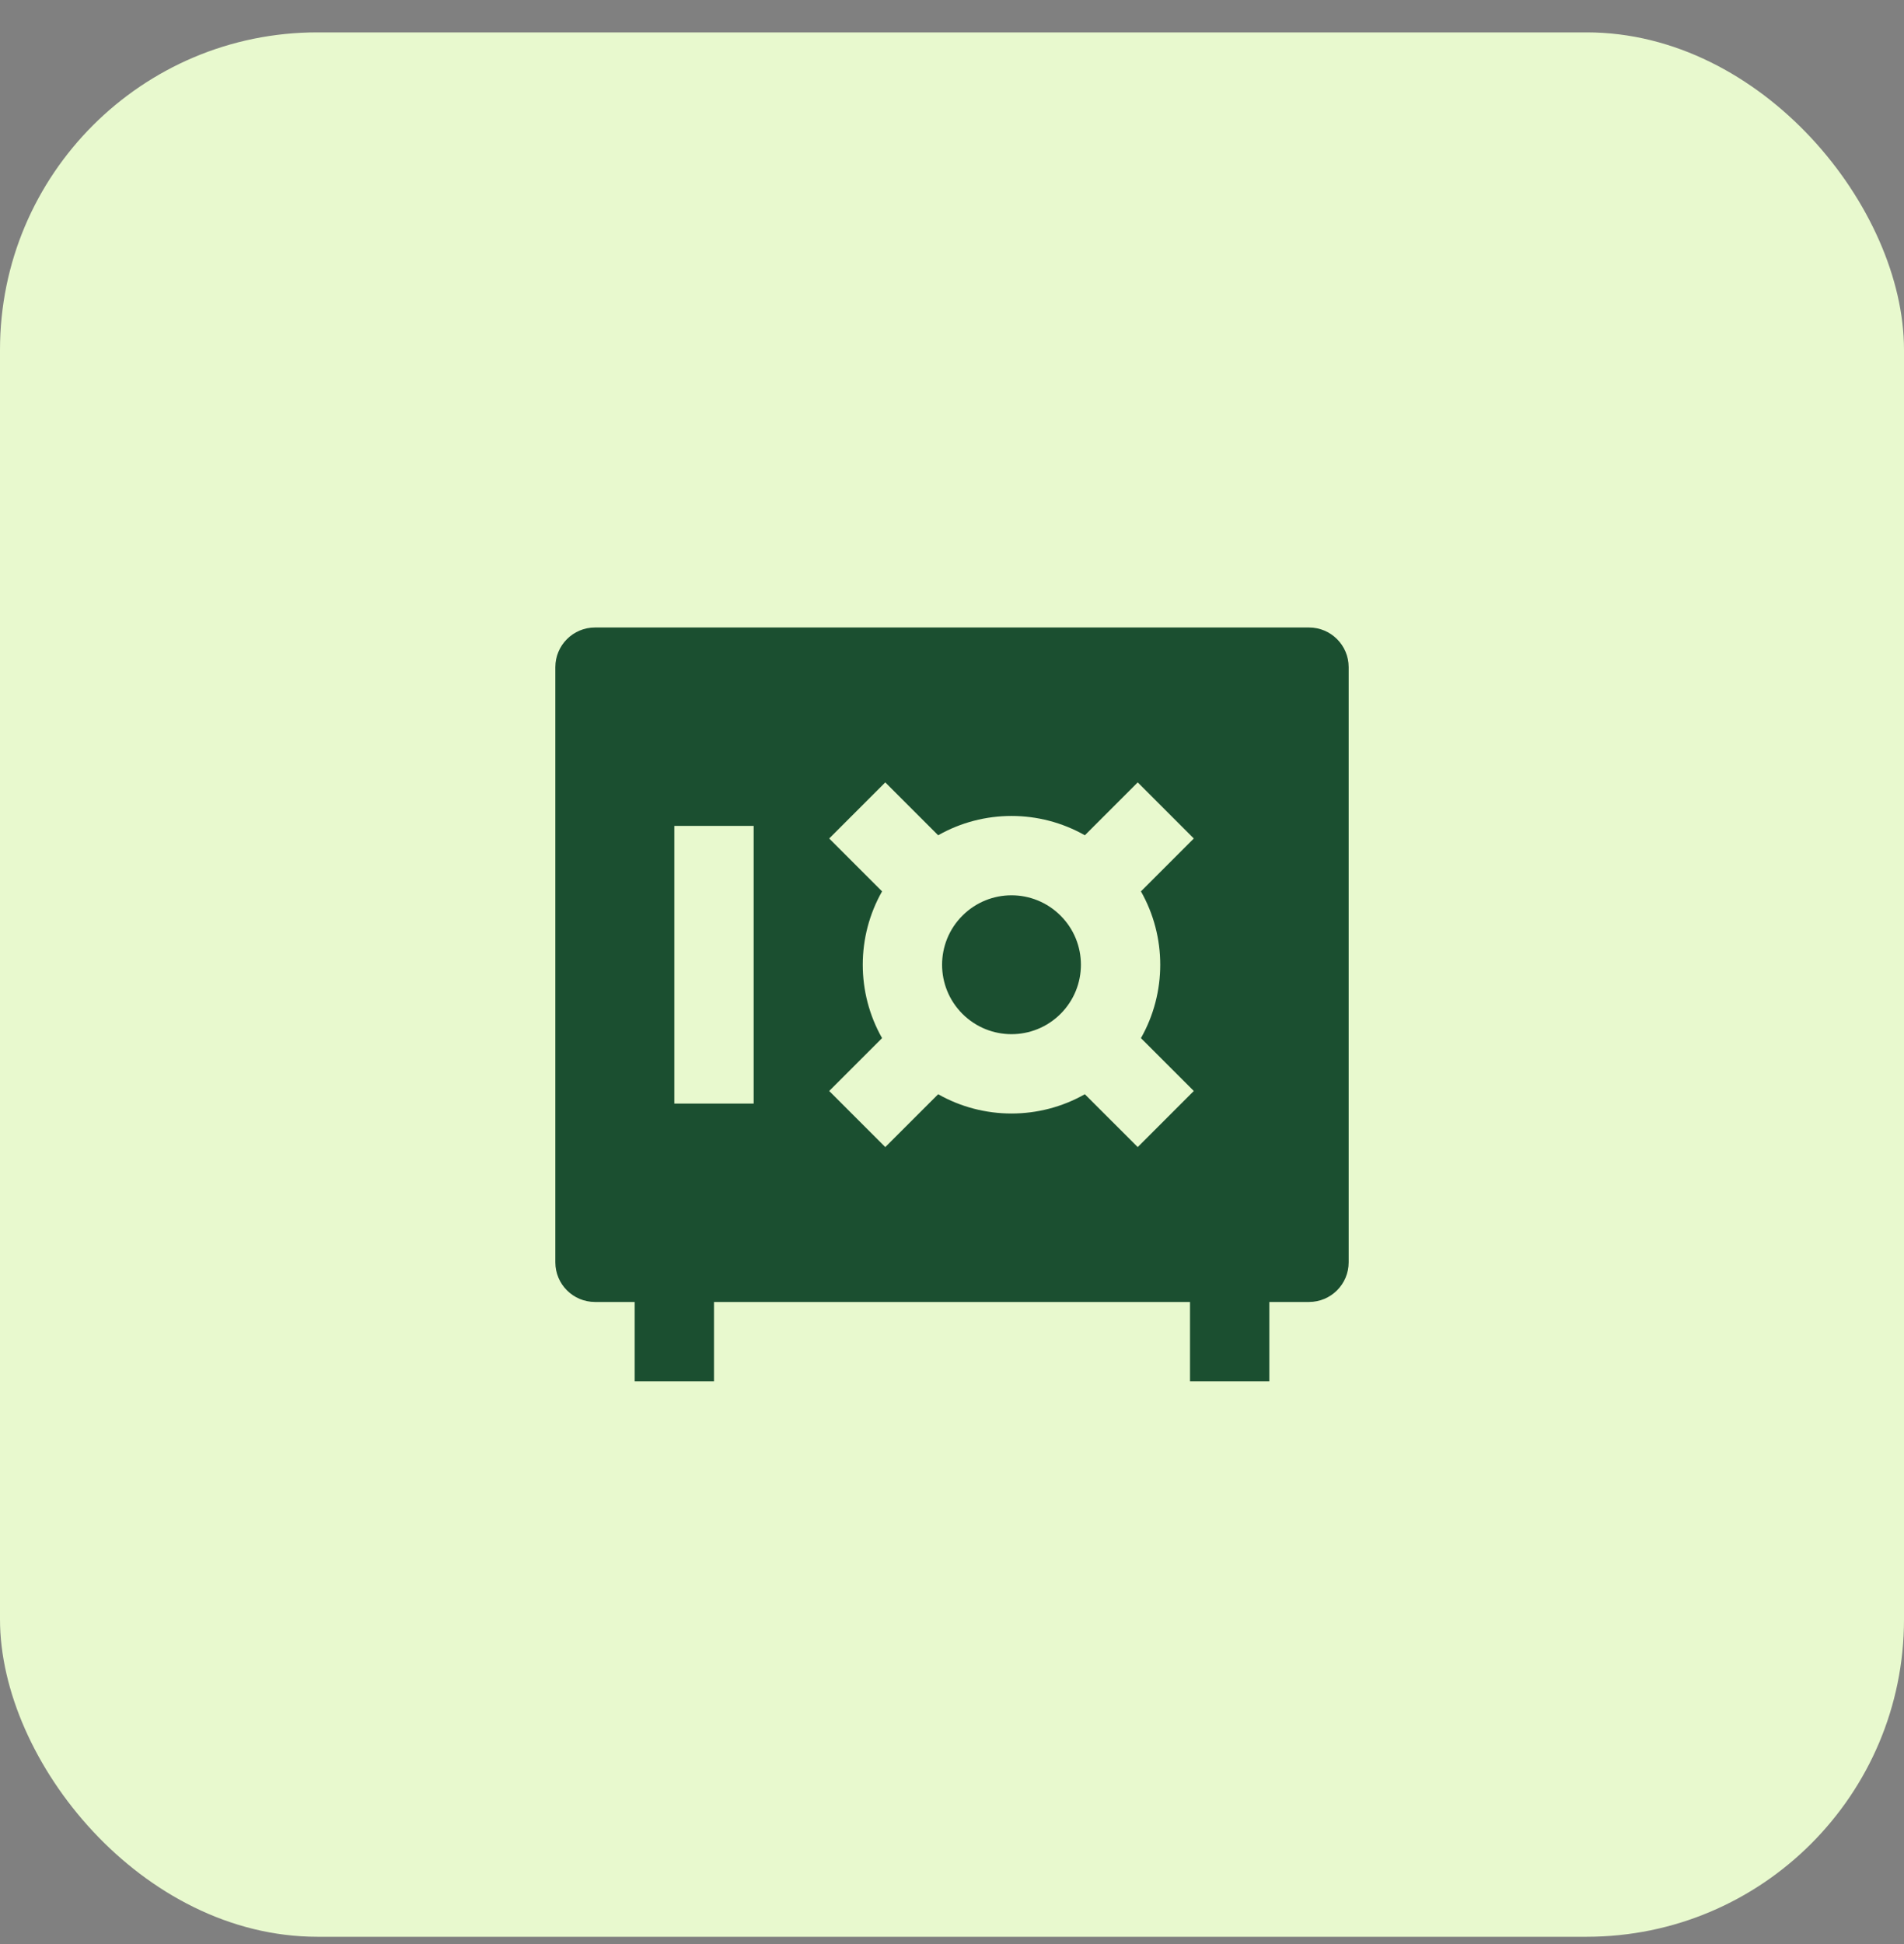 <svg width="48" height="49" viewBox="0 0 48 49" fill="none" xmlns="http://www.w3.org/2000/svg">
<rect x="0" y="0" width="48" height="49" fill="#808080" stroke="none"/>
<rect y="0.816" width="48" height="48" rx="8" fill="#E8F9CE"/>
<path d="M15 15.816C14.448 15.816 14 16.264 14 16.816V31.816C14 32.369 14.448 32.816 15 32.816H16V34.816H18V32.816H30V34.816H32V32.816H33C33.552 32.816 34 32.369 34 31.816V16.816C34 16.264 33.552 15.816 33 15.816H15ZM27.349 21.053L28.682 19.72L30.096 21.134L28.763 22.467C29.412 23.61 29.412 25.022 28.763 26.166L30.096 27.498L28.682 28.912L27.349 27.58C26.206 28.228 24.794 28.228 23.651 27.58L22.318 28.912L20.904 27.498L22.237 26.166C21.588 25.022 21.588 23.61 22.237 22.467L20.904 21.134L22.318 19.72L23.651 21.053C24.794 20.404 26.206 20.404 27.349 21.053ZM26.737 23.079C26.054 22.395 24.946 22.395 24.263 23.079C23.579 23.762 23.579 24.87 24.263 25.554C24.946 26.237 26.054 26.237 26.737 25.554C27.421 24.87 27.421 23.762 26.737 23.079ZM17 20.816H19V27.816H17V20.816Z" fill="#1B4F30"/>
</svg>
